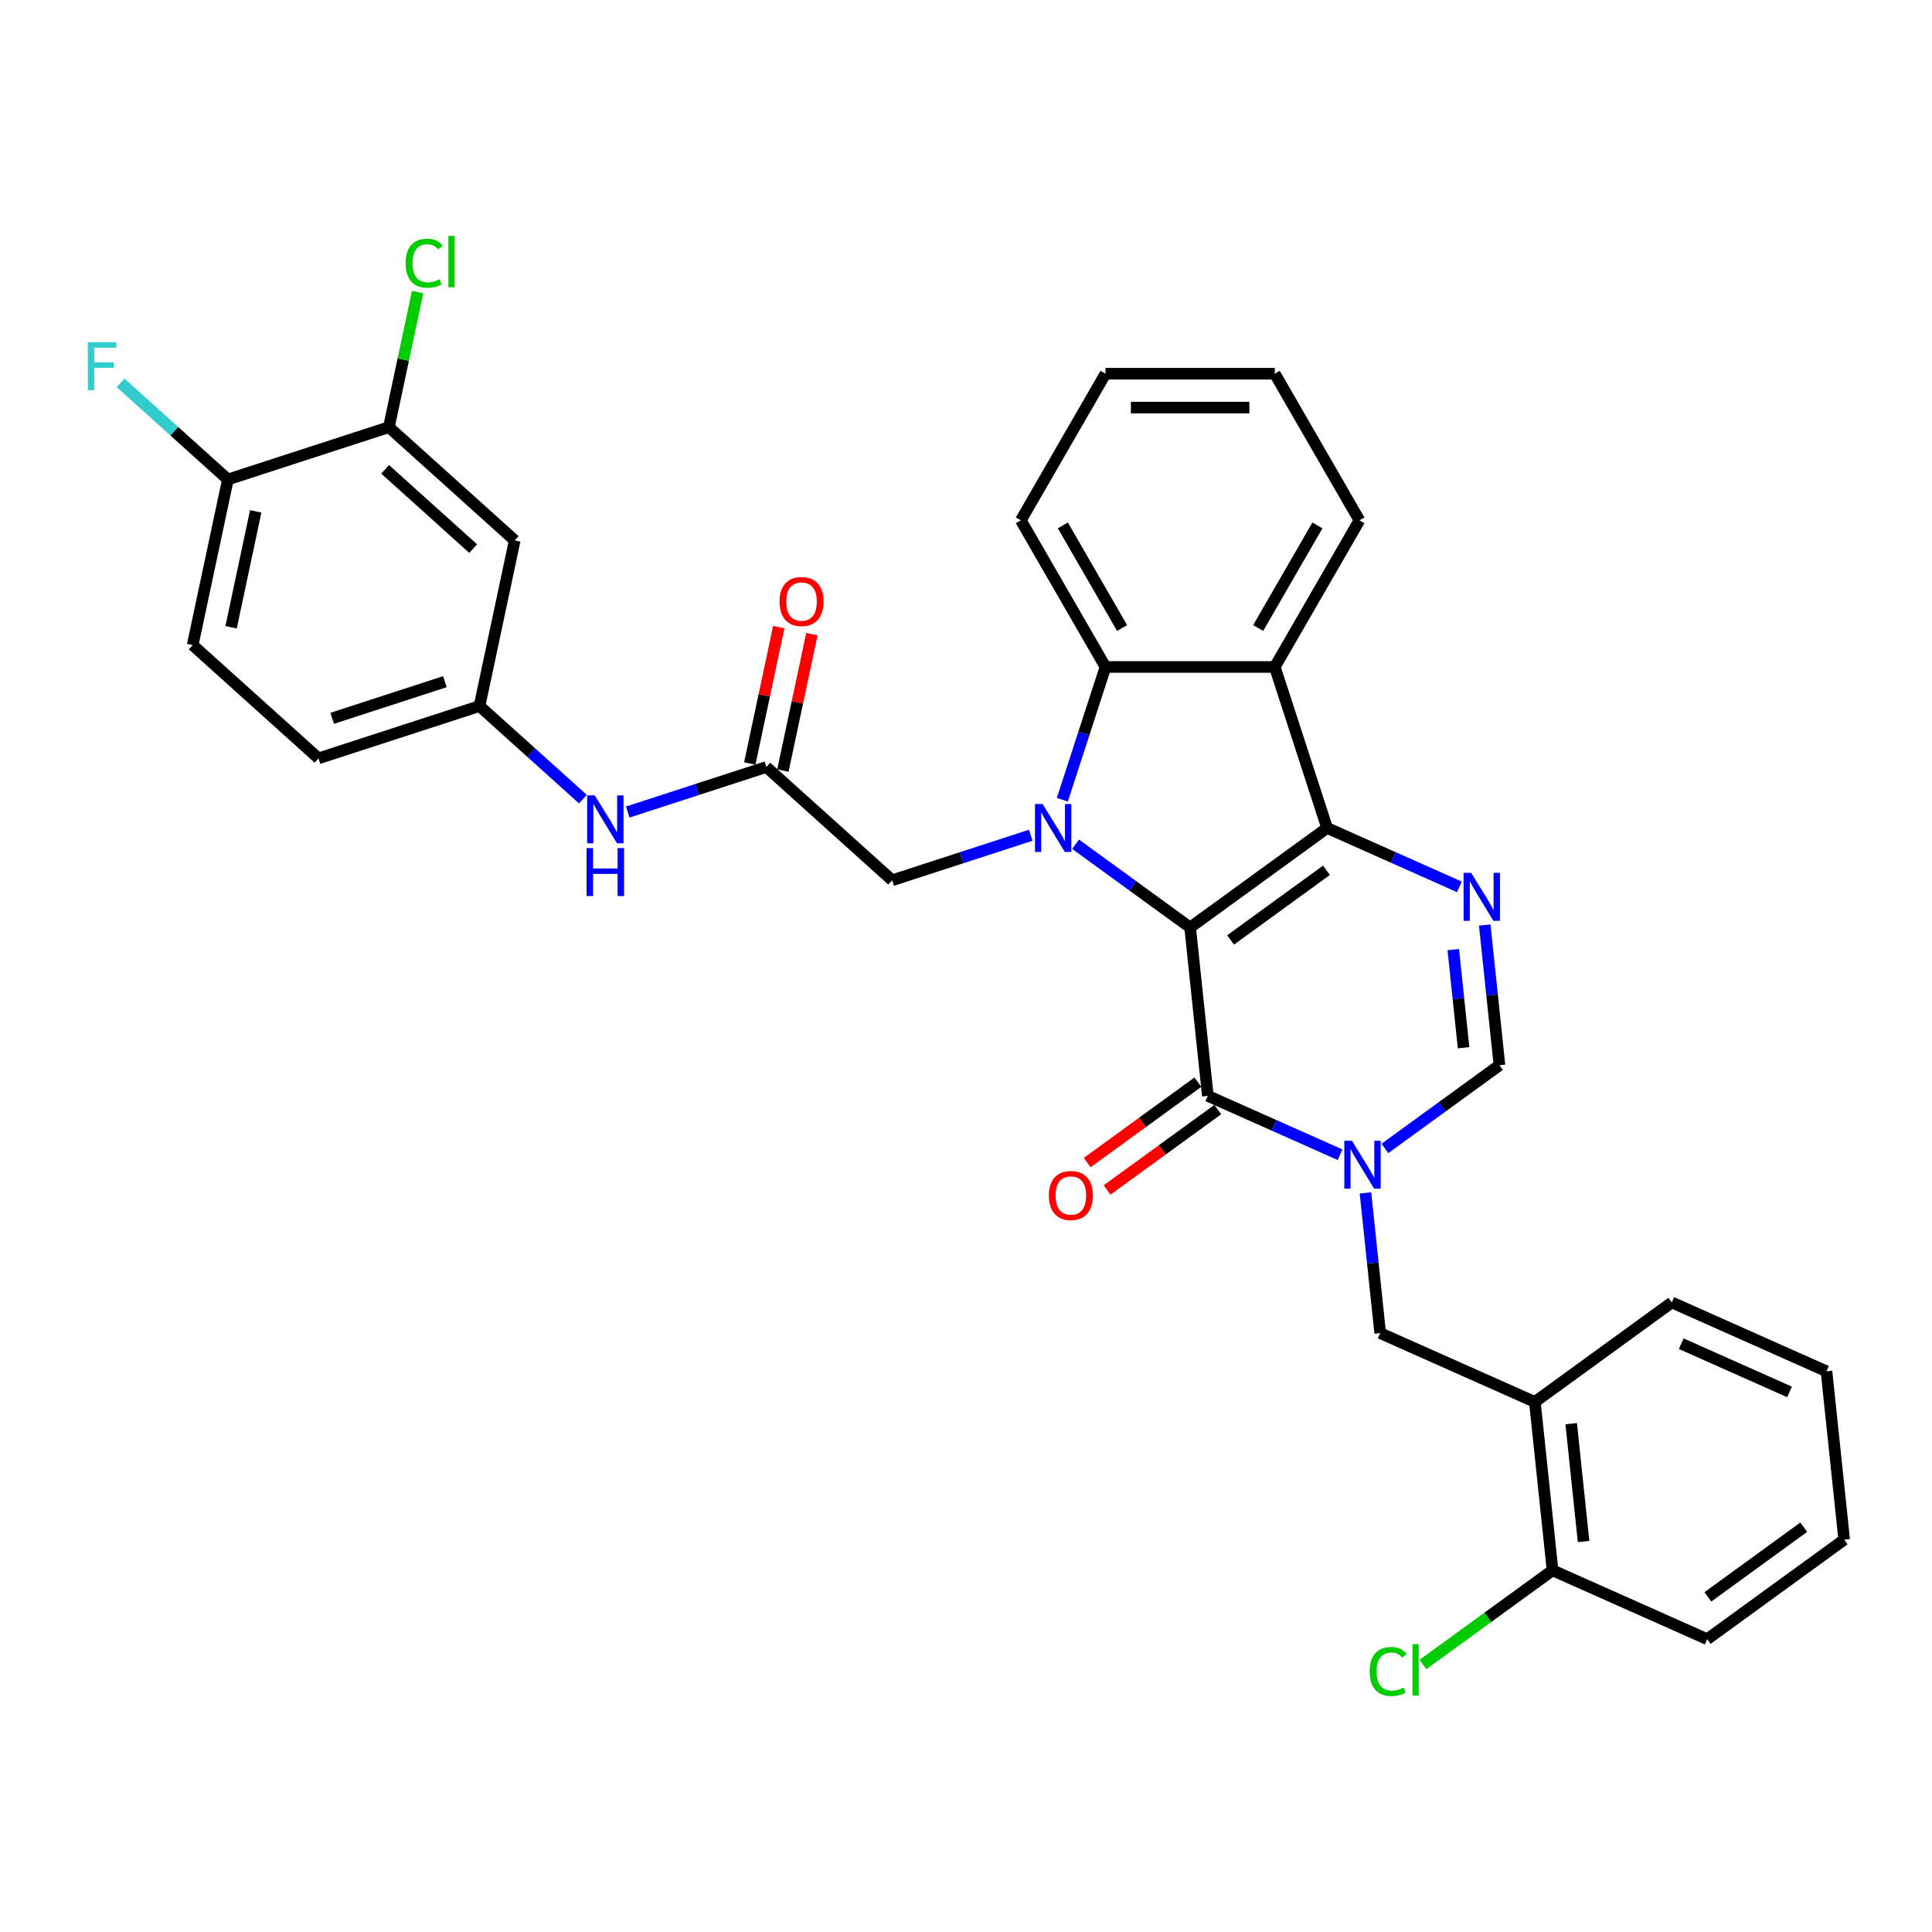 <?xml version='1.0' encoding='iso-8859-1'?>
<svg version='1.1' baseProfile='full'
              xmlns='http://www.w3.org/2000/svg'
                      xmlns:rdkit='http://www.rdkit.org/xml'
                      xmlns:xlink='http://www.w3.org/1999/xlink'
                  xml:space='preserve'
width='1000px' height='1000px' viewBox='0 0 1000 1000'>
<!-- END OF HEADER -->
<rect style='opacity:1.0;fill:#FFFFFF;stroke:none' width='1000' height='1000' x='0' y='0'> </rect>
<path class='bond-0' d='M 616.013,480.065 L 686.906,428.558' style='fill:none;fill-rule:evenodd;stroke:#000000;stroke-width:6px;stroke-linecap:butt;stroke-linejoin:miter;stroke-opacity:1' />
<path class='bond-0' d='M 636.948,486.518 L 686.574,450.463' style='fill:none;fill-rule:evenodd;stroke:#000000;stroke-width:6px;stroke-linecap:butt;stroke-linejoin:miter;stroke-opacity:1' />
<path class='bond-1' d='M 616.013,480.065 L 586.367,458.526' style='fill:none;fill-rule:evenodd;stroke:#000000;stroke-width:6px;stroke-linecap:butt;stroke-linejoin:miter;stroke-opacity:1' />
<path class='bond-1' d='M 586.367,458.526 L 556.722,436.987' style='fill:none;fill-rule:evenodd;stroke:#0000FF;stroke-width:6px;stroke-linecap:butt;stroke-linejoin:miter;stroke-opacity:1' />
<path class='bond-2' d='M 616.013,480.065 L 625.173,567.214' style='fill:none;fill-rule:evenodd;stroke:#000000;stroke-width:6px;stroke-linecap:butt;stroke-linejoin:miter;stroke-opacity:1' />
<path class='bond-4' d='M 686.906,428.558 L 721.132,443.796' style='fill:none;fill-rule:evenodd;stroke:#000000;stroke-width:6px;stroke-linecap:butt;stroke-linejoin:miter;stroke-opacity:1' />
<path class='bond-4' d='M 721.132,443.796 L 755.358,459.034' style='fill:none;fill-rule:evenodd;stroke:#0000FF;stroke-width:6px;stroke-linecap:butt;stroke-linejoin:miter;stroke-opacity:1' />
<path class='bond-5' d='M 686.906,428.558 L 659.828,345.218' style='fill:none;fill-rule:evenodd;stroke:#000000;stroke-width:6px;stroke-linecap:butt;stroke-linejoin:miter;stroke-opacity:1' />
<path class='bond-6' d='M 549.863,413.959 L 561.031,379.588' style='fill:none;fill-rule:evenodd;stroke:#0000FF;stroke-width:6px;stroke-linecap:butt;stroke-linejoin:miter;stroke-opacity:1' />
<path class='bond-6' d='M 561.031,379.588 L 572.198,345.218' style='fill:none;fill-rule:evenodd;stroke:#000000;stroke-width:6px;stroke-linecap:butt;stroke-linejoin:miter;stroke-opacity:1' />
<path class='bond-9' d='M 533.517,432.328 L 497.648,443.982' style='fill:none;fill-rule:evenodd;stroke:#0000FF;stroke-width:6px;stroke-linecap:butt;stroke-linejoin:miter;stroke-opacity:1' />
<path class='bond-9' d='M 497.648,443.982 L 461.779,455.637' style='fill:none;fill-rule:evenodd;stroke:#000000;stroke-width:6px;stroke-linecap:butt;stroke-linejoin:miter;stroke-opacity:1' />
<path class='bond-3' d='M 625.173,567.214 L 659.398,582.452' style='fill:none;fill-rule:evenodd;stroke:#000000;stroke-width:6px;stroke-linecap:butt;stroke-linejoin:miter;stroke-opacity:1' />
<path class='bond-3' d='M 659.398,582.452 L 693.624,597.691' style='fill:none;fill-rule:evenodd;stroke:#0000FF;stroke-width:6px;stroke-linecap:butt;stroke-linejoin:miter;stroke-opacity:1' />
<path class='bond-15' d='M 620.022,560.125 L 591.367,580.944' style='fill:none;fill-rule:evenodd;stroke:#000000;stroke-width:6px;stroke-linecap:butt;stroke-linejoin:miter;stroke-opacity:1' />
<path class='bond-15' d='M 591.367,580.944 L 562.711,601.764' style='fill:none;fill-rule:evenodd;stroke:#FF0000;stroke-width:6px;stroke-linecap:butt;stroke-linejoin:miter;stroke-opacity:1' />
<path class='bond-15' d='M 630.323,574.303 L 601.668,595.123' style='fill:none;fill-rule:evenodd;stroke:#000000;stroke-width:6px;stroke-linecap:butt;stroke-linejoin:miter;stroke-opacity:1' />
<path class='bond-15' d='M 601.668,595.123 L 573.012,615.942' style='fill:none;fill-rule:evenodd;stroke:#FF0000;stroke-width:6px;stroke-linecap:butt;stroke-linejoin:miter;stroke-opacity:1' />
<path class='bond-7' d='M 716.828,594.427 L 746.474,572.888' style='fill:none;fill-rule:evenodd;stroke:#0000FF;stroke-width:6px;stroke-linecap:butt;stroke-linejoin:miter;stroke-opacity:1' />
<path class='bond-7' d='M 746.474,572.888 L 776.119,551.349' style='fill:none;fill-rule:evenodd;stroke:#000000;stroke-width:6px;stroke-linecap:butt;stroke-linejoin:miter;stroke-opacity:1' />
<path class='bond-8' d='M 706.76,617.455 L 710.573,653.73' style='fill:none;fill-rule:evenodd;stroke:#0000FF;stroke-width:6px;stroke-linecap:butt;stroke-linejoin:miter;stroke-opacity:1' />
<path class='bond-8' d='M 710.573,653.73 L 714.386,690.005' style='fill:none;fill-rule:evenodd;stroke:#000000;stroke-width:6px;stroke-linecap:butt;stroke-linejoin:miter;stroke-opacity:1' />
<path class='bond-34' d='M 768.494,478.799 L 772.307,515.074' style='fill:none;fill-rule:evenodd;stroke:#0000FF;stroke-width:6px;stroke-linecap:butt;stroke-linejoin:miter;stroke-opacity:1' />
<path class='bond-34' d='M 772.307,515.074 L 776.119,551.349' style='fill:none;fill-rule:evenodd;stroke:#000000;stroke-width:6px;stroke-linecap:butt;stroke-linejoin:miter;stroke-opacity:1' />
<path class='bond-34' d='M 752.208,491.513 L 754.877,516.906' style='fill:none;fill-rule:evenodd;stroke:#0000FF;stroke-width:6px;stroke-linecap:butt;stroke-linejoin:miter;stroke-opacity:1' />
<path class='bond-34' d='M 754.877,516.906 L 757.546,542.298' style='fill:none;fill-rule:evenodd;stroke:#000000;stroke-width:6px;stroke-linecap:butt;stroke-linejoin:miter;stroke-opacity:1' />
<path class='bond-25' d='M 659.828,345.218 L 703.642,269.328' style='fill:none;fill-rule:evenodd;stroke:#000000;stroke-width:6px;stroke-linecap:butt;stroke-linejoin:miter;stroke-opacity:1' />
<path class='bond-25' d='M 651.222,325.071 L 681.892,271.949' style='fill:none;fill-rule:evenodd;stroke:#000000;stroke-width:6px;stroke-linecap:butt;stroke-linejoin:miter;stroke-opacity:1' />
<path class='bond-33' d='M 659.828,345.218 L 572.198,345.218' style='fill:none;fill-rule:evenodd;stroke:#000000;stroke-width:6px;stroke-linecap:butt;stroke-linejoin:miter;stroke-opacity:1' />
<path class='bond-26' d='M 572.198,345.218 L 528.384,269.328' style='fill:none;fill-rule:evenodd;stroke:#000000;stroke-width:6px;stroke-linecap:butt;stroke-linejoin:miter;stroke-opacity:1' />
<path class='bond-26' d='M 580.804,325.071 L 550.134,271.949' style='fill:none;fill-rule:evenodd;stroke:#000000;stroke-width:6px;stroke-linecap:butt;stroke-linejoin:miter;stroke-opacity:1' />
<path class='bond-11' d='M 714.386,690.005 L 794.439,725.647' style='fill:none;fill-rule:evenodd;stroke:#000000;stroke-width:6px;stroke-linecap:butt;stroke-linejoin:miter;stroke-opacity:1' />
<path class='bond-10' d='M 461.779,455.637 L 396.658,397.001' style='fill:none;fill-rule:evenodd;stroke:#000000;stroke-width:6px;stroke-linecap:butt;stroke-linejoin:miter;stroke-opacity:1' />
<path class='bond-14' d='M 396.658,397.001 L 360.789,408.656' style='fill:none;fill-rule:evenodd;stroke:#000000;stroke-width:6px;stroke-linecap:butt;stroke-linejoin:miter;stroke-opacity:1' />
<path class='bond-14' d='M 360.789,408.656 L 324.92,420.311' style='fill:none;fill-rule:evenodd;stroke:#0000FF;stroke-width:6px;stroke-linecap:butt;stroke-linejoin:miter;stroke-opacity:1' />
<path class='bond-19' d='M 405.229,398.823 L 412.732,363.529' style='fill:none;fill-rule:evenodd;stroke:#000000;stroke-width:6px;stroke-linecap:butt;stroke-linejoin:miter;stroke-opacity:1' />
<path class='bond-19' d='M 412.732,363.529 L 420.234,328.234' style='fill:none;fill-rule:evenodd;stroke:#FF0000;stroke-width:6px;stroke-linecap:butt;stroke-linejoin:miter;stroke-opacity:1' />
<path class='bond-19' d='M 388.087,395.179 L 395.589,359.885' style='fill:none;fill-rule:evenodd;stroke:#000000;stroke-width:6px;stroke-linecap:butt;stroke-linejoin:miter;stroke-opacity:1' />
<path class='bond-19' d='M 395.589,359.885 L 403.091,324.59' style='fill:none;fill-rule:evenodd;stroke:#FF0000;stroke-width:6px;stroke-linecap:butt;stroke-linejoin:miter;stroke-opacity:1' />
<path class='bond-18' d='M 794.439,725.647 L 803.599,812.796' style='fill:none;fill-rule:evenodd;stroke:#000000;stroke-width:6px;stroke-linecap:butt;stroke-linejoin:miter;stroke-opacity:1' />
<path class='bond-18' d='M 813.243,736.888 L 819.655,797.892' style='fill:none;fill-rule:evenodd;stroke:#000000;stroke-width:6px;stroke-linecap:butt;stroke-linejoin:miter;stroke-opacity:1' />
<path class='bond-27' d='M 794.439,725.647 L 865.332,674.14' style='fill:none;fill-rule:evenodd;stroke:#000000;stroke-width:6px;stroke-linecap:butt;stroke-linejoin:miter;stroke-opacity:1' />
<path class='bond-12' d='M 201.294,221.095 L 266.416,279.731' style='fill:none;fill-rule:evenodd;stroke:#000000;stroke-width:6px;stroke-linecap:butt;stroke-linejoin:miter;stroke-opacity:1' />
<path class='bond-12' d='M 199.336,242.915 L 244.92,283.96' style='fill:none;fill-rule:evenodd;stroke:#000000;stroke-width:6px;stroke-linecap:butt;stroke-linejoin:miter;stroke-opacity:1' />
<path class='bond-21' d='M 201.294,221.095 L 208.724,186.142' style='fill:none;fill-rule:evenodd;stroke:#000000;stroke-width:6px;stroke-linecap:butt;stroke-linejoin:miter;stroke-opacity:1' />
<path class='bond-21' d='M 208.724,186.142 L 216.153,151.189' style='fill:none;fill-rule:evenodd;stroke:#00CC00;stroke-width:6px;stroke-linecap:butt;stroke-linejoin:miter;stroke-opacity:1' />
<path class='bond-37' d='M 201.294,221.095 L 117.954,248.174' style='fill:none;fill-rule:evenodd;stroke:#000000;stroke-width:6px;stroke-linecap:butt;stroke-linejoin:miter;stroke-opacity:1' />
<path class='bond-13' d='M 266.416,279.731 L 248.196,365.445' style='fill:none;fill-rule:evenodd;stroke:#000000;stroke-width:6px;stroke-linecap:butt;stroke-linejoin:miter;stroke-opacity:1' />
<path class='bond-16' d='M 301.716,413.634 L 274.956,389.539' style='fill:none;fill-rule:evenodd;stroke:#0000FF;stroke-width:6px;stroke-linecap:butt;stroke-linejoin:miter;stroke-opacity:1' />
<path class='bond-16' d='M 274.956,389.539 L 248.196,365.445' style='fill:none;fill-rule:evenodd;stroke:#000000;stroke-width:6px;stroke-linecap:butt;stroke-linejoin:miter;stroke-opacity:1' />
<path class='bond-22' d='M 248.196,365.445 L 164.856,392.524' style='fill:none;fill-rule:evenodd;stroke:#000000;stroke-width:6px;stroke-linecap:butt;stroke-linejoin:miter;stroke-opacity:1' />
<path class='bond-22' d='M 230.28,352.839 L 171.941,371.794' style='fill:none;fill-rule:evenodd;stroke:#000000;stroke-width:6px;stroke-linecap:butt;stroke-linejoin:miter;stroke-opacity:1' />
<path class='bond-17' d='M 117.954,248.174 L 99.735,333.888' style='fill:none;fill-rule:evenodd;stroke:#000000;stroke-width:6px;stroke-linecap:butt;stroke-linejoin:miter;stroke-opacity:1' />
<path class='bond-17' d='M 132.364,264.675 L 119.611,324.675' style='fill:none;fill-rule:evenodd;stroke:#000000;stroke-width:6px;stroke-linecap:butt;stroke-linejoin:miter;stroke-opacity:1' />
<path class='bond-23' d='M 117.954,248.174 L 90.178,223.164' style='fill:none;fill-rule:evenodd;stroke:#000000;stroke-width:6px;stroke-linecap:butt;stroke-linejoin:miter;stroke-opacity:1' />
<path class='bond-23' d='M 90.178,223.164 L 62.402,198.155' style='fill:none;fill-rule:evenodd;stroke:#33CCCC;stroke-width:6px;stroke-linecap:butt;stroke-linejoin:miter;stroke-opacity:1' />
<path class='bond-24' d='M 803.599,812.796 L 770.053,837.168' style='fill:none;fill-rule:evenodd;stroke:#000000;stroke-width:6px;stroke-linecap:butt;stroke-linejoin:miter;stroke-opacity:1' />
<path class='bond-24' d='M 770.053,837.168 L 736.508,861.54' style='fill:none;fill-rule:evenodd;stroke:#00CC00;stroke-width:6px;stroke-linecap:butt;stroke-linejoin:miter;stroke-opacity:1' />
<path class='bond-28' d='M 803.599,812.796 L 883.652,848.438' style='fill:none;fill-rule:evenodd;stroke:#000000;stroke-width:6px;stroke-linecap:butt;stroke-linejoin:miter;stroke-opacity:1' />
<path class='bond-20' d='M 99.735,333.888 L 164.856,392.524' style='fill:none;fill-rule:evenodd;stroke:#000000;stroke-width:6px;stroke-linecap:butt;stroke-linejoin:miter;stroke-opacity:1' />
<path class='bond-29' d='M 703.642,269.328 L 659.828,193.439' style='fill:none;fill-rule:evenodd;stroke:#000000;stroke-width:6px;stroke-linecap:butt;stroke-linejoin:miter;stroke-opacity:1' />
<path class='bond-30' d='M 528.384,269.328 L 572.198,193.439' style='fill:none;fill-rule:evenodd;stroke:#000000;stroke-width:6px;stroke-linecap:butt;stroke-linejoin:miter;stroke-opacity:1' />
<path class='bond-31' d='M 865.332,674.14 L 945.386,709.782' style='fill:none;fill-rule:evenodd;stroke:#000000;stroke-width:6px;stroke-linecap:butt;stroke-linejoin:miter;stroke-opacity:1' />
<path class='bond-31' d='M 870.212,695.497 L 926.249,720.446' style='fill:none;fill-rule:evenodd;stroke:#000000;stroke-width:6px;stroke-linecap:butt;stroke-linejoin:miter;stroke-opacity:1' />
<path class='bond-36' d='M 883.652,848.438 L 954.545,796.931' style='fill:none;fill-rule:evenodd;stroke:#000000;stroke-width:6px;stroke-linecap:butt;stroke-linejoin:miter;stroke-opacity:1' />
<path class='bond-36' d='M 883.985,826.534 L 933.61,790.479' style='fill:none;fill-rule:evenodd;stroke:#000000;stroke-width:6px;stroke-linecap:butt;stroke-linejoin:miter;stroke-opacity:1' />
<path class='bond-35' d='M 659.828,193.439 L 572.198,193.439' style='fill:none;fill-rule:evenodd;stroke:#000000;stroke-width:6px;stroke-linecap:butt;stroke-linejoin:miter;stroke-opacity:1' />
<path class='bond-35' d='M 646.683,210.965 L 585.343,210.965' style='fill:none;fill-rule:evenodd;stroke:#000000;stroke-width:6px;stroke-linecap:butt;stroke-linejoin:miter;stroke-opacity:1' />
<path class='bond-32' d='M 945.386,709.782 L 954.545,796.931' style='fill:none;fill-rule:evenodd;stroke:#000000;stroke-width:6px;stroke-linecap:butt;stroke-linejoin:miter;stroke-opacity:1' />
<path  class='atom-2' d='M 539.634 416.15
L 547.766 429.294
Q 548.572 430.591, 549.869 432.939
Q 551.166 435.288, 551.236 435.428
L 551.236 416.15
L 554.531 416.15
L 554.531 440.966
L 551.131 440.966
L 542.403 426.595
Q 541.386 424.912, 540.3 422.985
Q 539.248 421.057, 538.933 420.461
L 538.933 440.966
L 535.708 440.966
L 535.708 416.15
L 539.634 416.15
' fill='#0000FF'/>
<path  class='atom-4' d='M 699.74 590.448
L 707.872 603.592
Q 708.679 604.889, 709.975 607.238
Q 711.272 609.586, 711.342 609.726
L 711.342 590.448
L 714.637 590.448
L 714.637 615.264
L 711.237 615.264
L 702.509 600.893
Q 701.493 599.211, 700.406 597.283
Q 699.355 595.355, 699.039 594.759
L 699.039 615.264
L 695.815 615.264
L 695.815 590.448
L 699.74 590.448
' fill='#0000FF'/>
<path  class='atom-5' d='M 761.474 451.792
L 769.606 464.936
Q 770.412 466.233, 771.709 468.581
Q 773.006 470.93, 773.076 471.07
L 773.076 451.792
L 776.371 451.792
L 776.371 476.608
L 772.971 476.608
L 764.243 462.237
Q 763.227 460.554, 762.14 458.627
Q 761.089 456.699, 760.773 456.103
L 760.773 476.608
L 757.548 476.608
L 757.548 451.792
L 761.474 451.792
' fill='#0000FF'/>
<path  class='atom-15' d='M 307.832 411.672
L 315.964 424.816
Q 316.77 426.113, 318.067 428.462
Q 319.364 430.81, 319.434 430.95
L 319.434 411.672
L 322.729 411.672
L 322.729 436.489
L 319.329 436.489
L 310.601 422.117
Q 309.585 420.435, 308.498 418.507
Q 307.446 416.579, 307.131 415.983
L 307.131 436.489
L 303.906 436.489
L 303.906 411.672
L 307.832 411.672
' fill='#0000FF'/>
<path  class='atom-15' d='M 303.608 438.97
L 306.973 438.97
L 306.973 449.521
L 319.662 449.521
L 319.662 438.97
L 323.027 438.97
L 323.027 463.787
L 319.662 463.787
L 319.662 452.325
L 306.973 452.325
L 306.973 463.787
L 303.608 463.787
L 303.608 438.97
' fill='#0000FF'/>
<path  class='atom-16' d='M 542.887 618.791
Q 542.887 612.833, 545.832 609.503
Q 548.776 606.173, 554.279 606.173
Q 559.782 606.173, 562.727 609.503
Q 565.671 612.833, 565.671 618.791
Q 565.671 624.82, 562.692 628.255
Q 559.712 631.655, 554.279 631.655
Q 548.811 631.655, 545.832 628.255
Q 542.887 624.855, 542.887 618.791
M 554.279 628.851
Q 558.065 628.851, 560.098 626.327
Q 562.166 623.769, 562.166 618.791
Q 562.166 613.919, 560.098 611.466
Q 558.065 608.977, 554.279 608.977
Q 550.494 608.977, 548.426 611.431
Q 546.393 613.884, 546.393 618.791
Q 546.393 623.804, 548.426 626.327
Q 550.494 628.851, 554.279 628.851
' fill='#FF0000'/>
<path  class='atom-20' d='M 403.485 311.357
Q 403.485 305.398, 406.43 302.068
Q 409.374 298.739, 414.877 298.739
Q 420.38 298.739, 423.325 302.068
Q 426.269 305.398, 426.269 311.357
Q 426.269 317.386, 423.289 320.821
Q 420.31 324.221, 414.877 324.221
Q 409.409 324.221, 406.43 320.821
Q 403.485 317.421, 403.485 311.357
M 414.877 321.417
Q 418.663 321.417, 420.696 318.893
Q 422.764 316.335, 422.764 311.357
Q 422.764 306.485, 420.696 304.031
Q 418.663 301.543, 414.877 301.543
Q 411.092 301.543, 409.023 303.996
Q 406.99 306.45, 406.99 311.357
Q 406.99 316.37, 409.023 318.893
Q 411.092 321.417, 414.877 321.417
' fill='#FF0000'/>
<path  class='atom-22' d='M 209.944 136.24
Q 209.944 130.071, 212.819 126.846
Q 215.728 123.586, 221.231 123.586
Q 226.349 123.586, 229.083 127.196
L 226.769 129.089
Q 224.771 126.46, 221.231 126.46
Q 217.481 126.46, 215.483 128.984
Q 213.52 131.473, 213.52 136.24
Q 213.52 141.147, 215.553 143.671
Q 217.621 146.194, 221.617 146.194
Q 224.351 146.194, 227.54 144.547
L 228.522 147.176
Q 227.225 148.017, 225.262 148.508
Q 223.299 148.999, 221.126 148.999
Q 215.728 148.999, 212.819 145.704
Q 209.944 142.409, 209.944 136.24
' fill='#00CC00'/>
<path  class='atom-22' d='M 232.097 122.079
L 235.322 122.079
L 235.322 148.683
L 232.097 148.683
L 232.097 122.079
' fill='#00CC00'/>
<path  class='atom-24' d='M 45.455 177.13
L 60.211 177.13
L 60.211 179.97
L 48.785 179.97
L 48.785 187.506
L 58.949 187.506
L 58.949 190.38
L 48.785 190.38
L 48.785 201.947
L 45.455 201.947
L 45.455 177.13
' fill='#33CCCC'/>
<path  class='atom-25' d='M 708.94 865.162
Q 708.94 858.993, 711.814 855.768
Q 714.724 852.509, 720.227 852.509
Q 725.344 852.509, 728.078 856.119
L 725.765 858.012
Q 723.767 855.383, 720.227 855.383
Q 716.476 855.383, 714.478 857.907
Q 712.515 860.395, 712.515 865.162
Q 712.515 870.07, 714.548 872.593
Q 716.616 875.117, 720.612 875.117
Q 723.346 875.117, 726.536 873.47
L 727.518 876.098
Q 726.221 876.94, 724.258 877.43
Q 722.295 877.921, 720.122 877.921
Q 714.724 877.921, 711.814 874.626
Q 708.94 871.331, 708.94 865.162
' fill='#00CC00'/>
<path  class='atom-25' d='M 731.093 851.001
L 734.318 851.001
L 734.318 877.606
L 731.093 877.606
L 731.093 851.001
' fill='#00CC00'/>
</svg>
